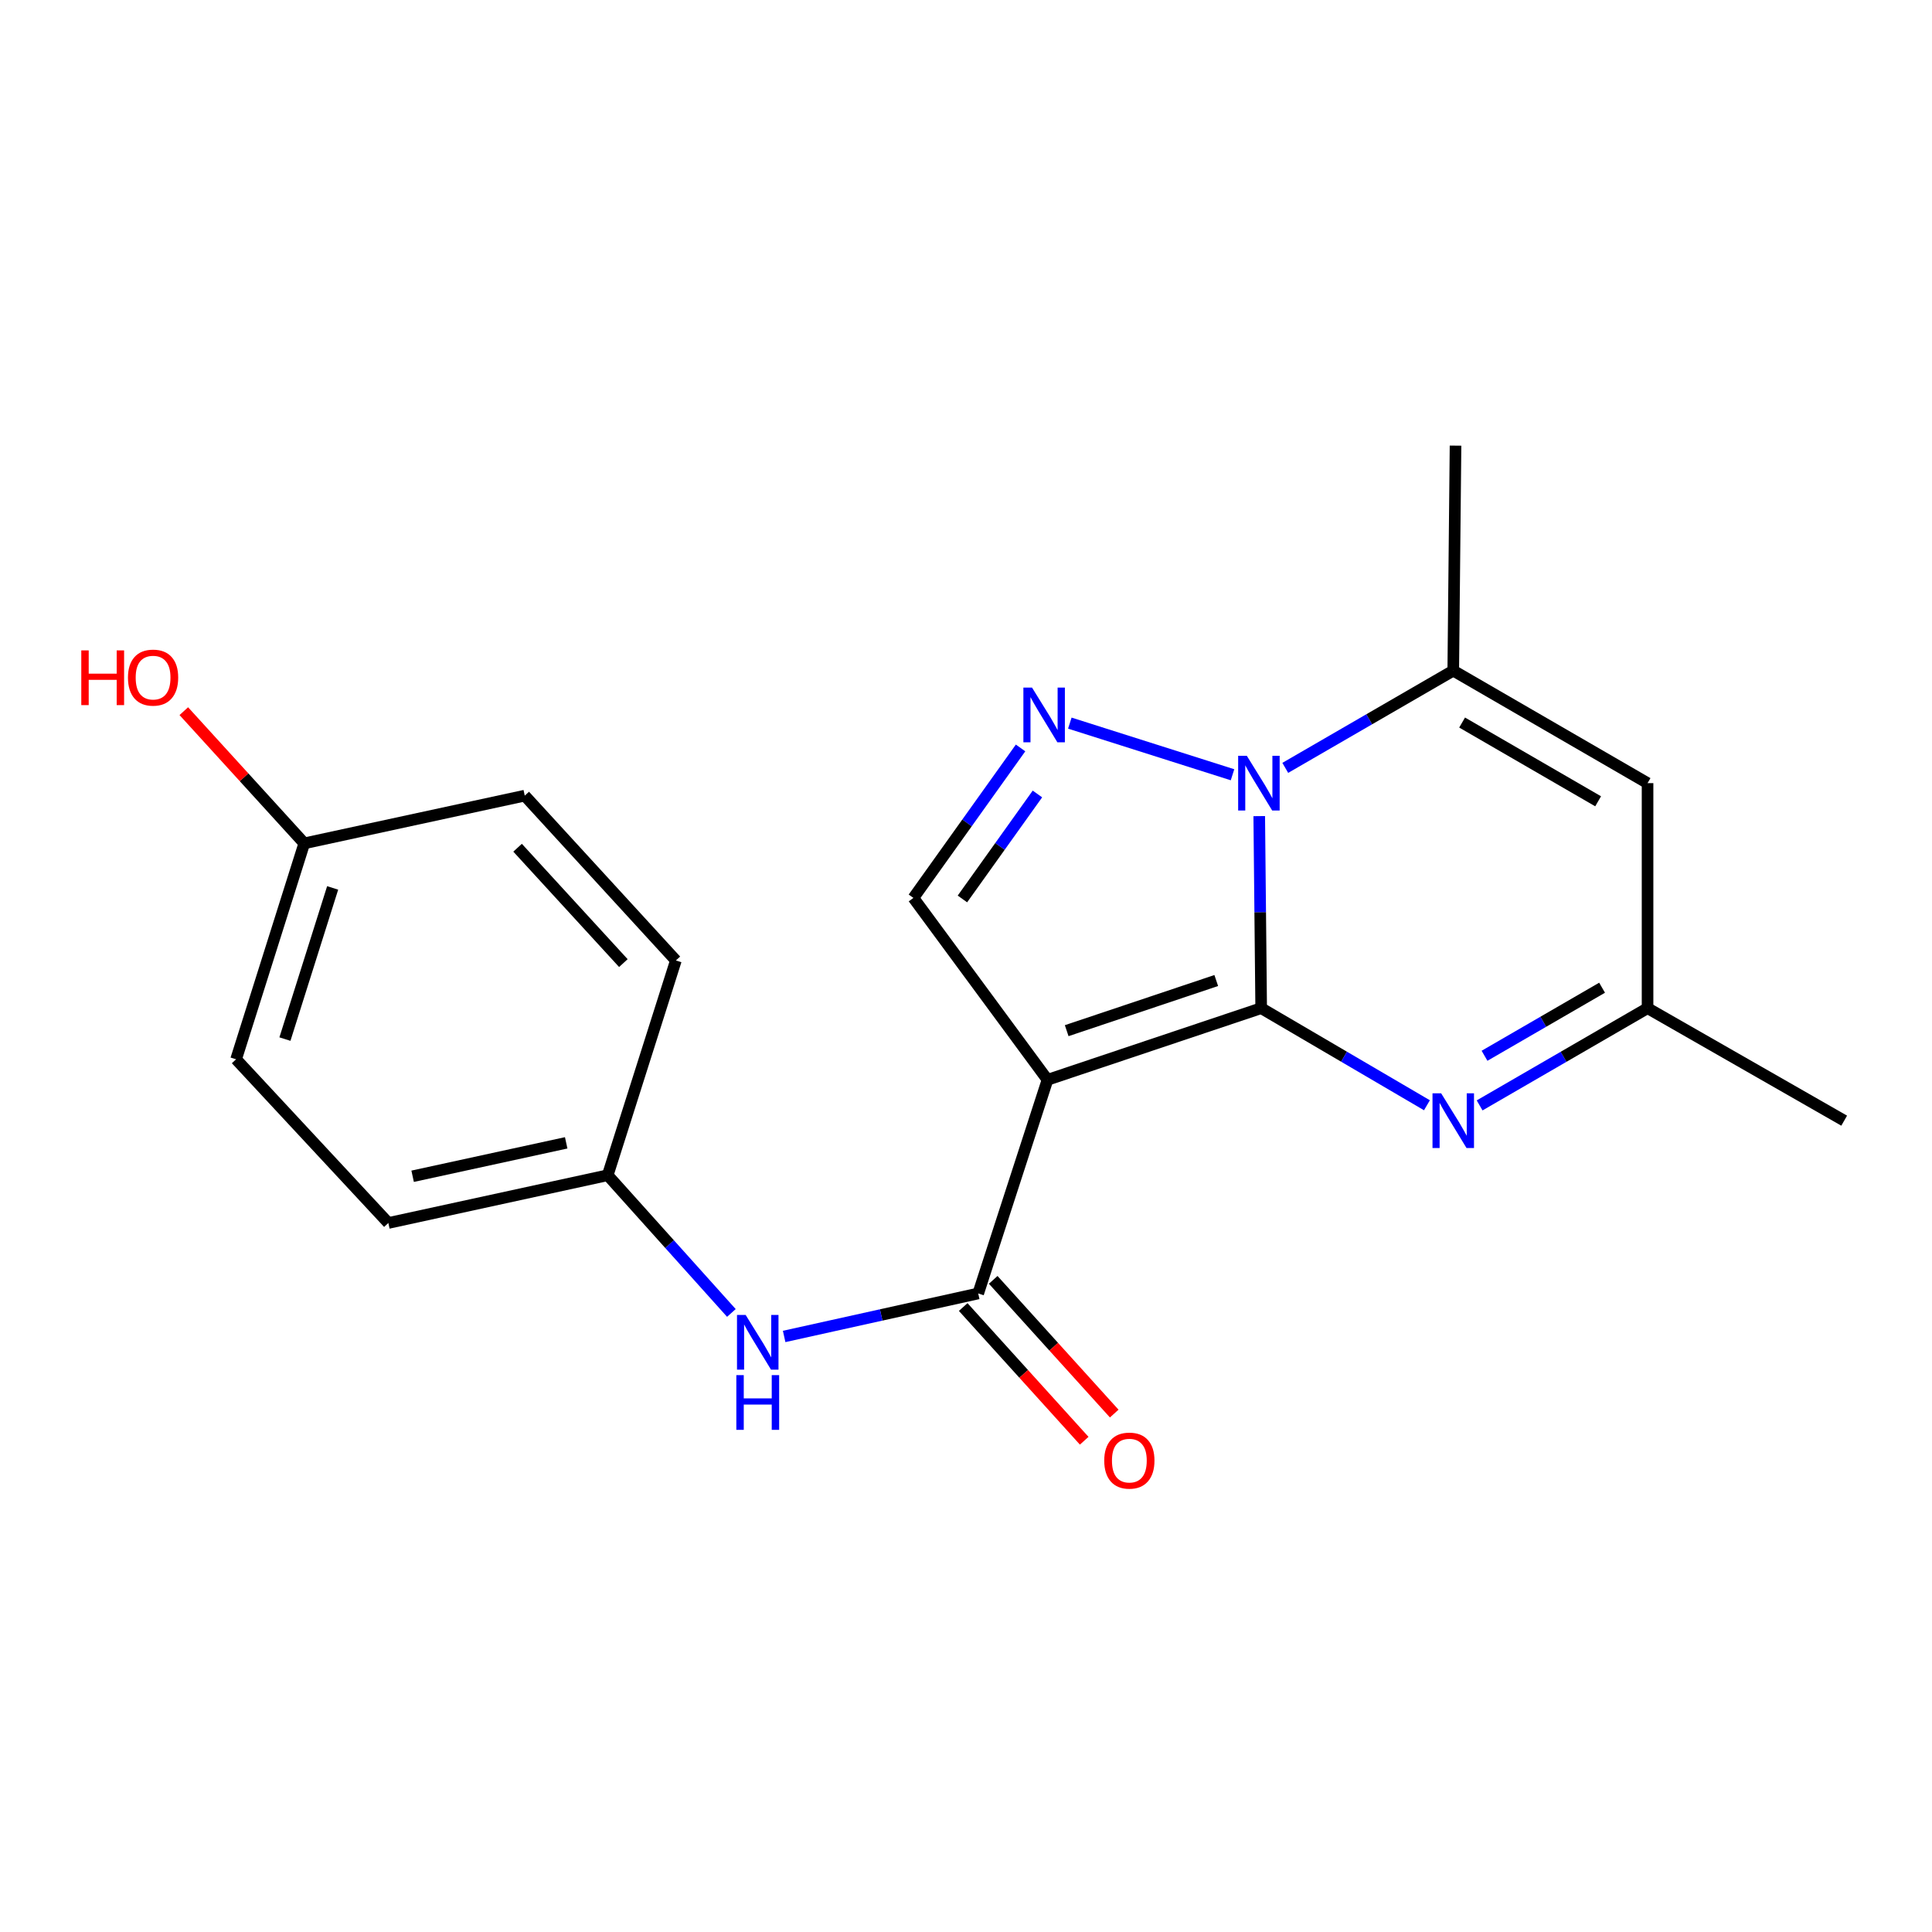 <?xml version='1.0' encoding='iso-8859-1'?>
<svg version='1.1' baseProfile='full'
              xmlns='http://www.w3.org/2000/svg'
                      xmlns:rdkit='http://www.rdkit.org/xml'
                      xmlns:xlink='http://www.w3.org/1999/xlink'
                  xml:space='preserve'
width='1000px' height='1000px' viewBox='0 0 1000 1000'>
<!-- END OF HEADER -->
<rect style='opacity:1.0;fill:#FFFFFF;stroke:none' width='1000' height='1000' x='0' y='0'> </rect>
<path class='bond-0' d='M 652.783,521.825 L 652.281,472.124' style='fill:none;fill-rule:evenodd;stroke:#000000;stroke-width:6px;stroke-linecap:butt;stroke-linejoin:miter;stroke-opacity:1' />
<path class='bond-0' d='M 652.281,472.124 L 651.779,422.422' style='fill:none;fill-rule:evenodd;stroke:#0000FF;stroke-width:6px;stroke-linecap:butt;stroke-linejoin:miter;stroke-opacity:1' />
<path class='bond-1' d='M 652.783,521.825 L 542.187,558.903' style='fill:none;fill-rule:evenodd;stroke:#000000;stroke-width:6px;stroke-linecap:butt;stroke-linejoin:miter;stroke-opacity:1' />
<path class='bond-1' d='M 629.532,507.519 L 552.116,533.474' style='fill:none;fill-rule:evenodd;stroke:#000000;stroke-width:6px;stroke-linecap:butt;stroke-linejoin:miter;stroke-opacity:1' />
<path class='bond-3' d='M 652.783,521.825 L 695.682,546.952' style='fill:none;fill-rule:evenodd;stroke:#000000;stroke-width:6px;stroke-linecap:butt;stroke-linejoin:miter;stroke-opacity:1' />
<path class='bond-3' d='M 695.682,546.952 L 738.582,572.079' style='fill:none;fill-rule:evenodd;stroke:#0000FF;stroke-width:6px;stroke-linecap:butt;stroke-linejoin:miter;stroke-opacity:1' />
<path class='bond-2' d='M 637.951,401.016 L 553.739,374.285' style='fill:none;fill-rule:evenodd;stroke:#0000FF;stroke-width:6px;stroke-linecap:butt;stroke-linejoin:miter;stroke-opacity:1' />
<path class='bond-5' d='M 665.253,397.451 L 708.728,372.285' style='fill:none;fill-rule:evenodd;stroke:#0000FF;stroke-width:6px;stroke-linecap:butt;stroke-linejoin:miter;stroke-opacity:1' />
<path class='bond-5' d='M 708.728,372.285 L 752.202,347.119' style='fill:none;fill-rule:evenodd;stroke:#000000;stroke-width:6px;stroke-linecap:butt;stroke-linejoin:miter;stroke-opacity:1' />
<path class='bond-4' d='M 542.187,558.903 L 506.319,669.487' style='fill:none;fill-rule:evenodd;stroke:#000000;stroke-width:6px;stroke-linecap:butt;stroke-linejoin:miter;stroke-opacity:1' />
<path class='bond-6' d='M 542.187,558.903 L 472.78,464.758' style='fill:none;fill-rule:evenodd;stroke:#000000;stroke-width:6px;stroke-linecap:butt;stroke-linejoin:miter;stroke-opacity:1' />
<path class='bond-20' d='M 528.244,387.134 L 500.512,425.946' style='fill:none;fill-rule:evenodd;stroke:#0000FF;stroke-width:6px;stroke-linecap:butt;stroke-linejoin:miter;stroke-opacity:1' />
<path class='bond-20' d='M 500.512,425.946 L 472.78,464.758' style='fill:none;fill-rule:evenodd;stroke:#000000;stroke-width:6px;stroke-linecap:butt;stroke-linejoin:miter;stroke-opacity:1' />
<path class='bond-20' d='M 536.974,410.96 L 517.562,438.128' style='fill:none;fill-rule:evenodd;stroke:#0000FF;stroke-width:6px;stroke-linecap:butt;stroke-linejoin:miter;stroke-opacity:1' />
<path class='bond-20' d='M 517.562,438.128 L 498.149,465.297' style='fill:none;fill-rule:evenodd;stroke:#000000;stroke-width:6px;stroke-linecap:butt;stroke-linejoin:miter;stroke-opacity:1' />
<path class='bond-8' d='M 765.848,572.156 L 809.311,546.99' style='fill:none;fill-rule:evenodd;stroke:#0000FF;stroke-width:6px;stroke-linecap:butt;stroke-linejoin:miter;stroke-opacity:1' />
<path class='bond-8' d='M 809.311,546.99 L 852.774,521.825' style='fill:none;fill-rule:evenodd;stroke:#000000;stroke-width:6px;stroke-linecap:butt;stroke-linejoin:miter;stroke-opacity:1' />
<path class='bond-8' d='M 768.387,546.471 L 798.811,528.856' style='fill:none;fill-rule:evenodd;stroke:#0000FF;stroke-width:6px;stroke-linecap:butt;stroke-linejoin:miter;stroke-opacity:1' />
<path class='bond-8' d='M 798.811,528.856 L 829.235,511.24' style='fill:none;fill-rule:evenodd;stroke:#000000;stroke-width:6px;stroke-linecap:butt;stroke-linejoin:miter;stroke-opacity:1' />
<path class='bond-9' d='M 506.319,669.487 L 456.095,680.616' style='fill:none;fill-rule:evenodd;stroke:#000000;stroke-width:6px;stroke-linecap:butt;stroke-linejoin:miter;stroke-opacity:1' />
<path class='bond-9' d='M 456.095,680.616 L 405.87,691.746' style='fill:none;fill-rule:evenodd;stroke:#0000FF;stroke-width:6px;stroke-linecap:butt;stroke-linejoin:miter;stroke-opacity:1' />
<path class='bond-10' d='M 498.551,676.518 L 529.868,711.12' style='fill:none;fill-rule:evenodd;stroke:#000000;stroke-width:6px;stroke-linecap:butt;stroke-linejoin:miter;stroke-opacity:1' />
<path class='bond-10' d='M 529.868,711.12 L 561.185,745.722' style='fill:none;fill-rule:evenodd;stroke:#FF0000;stroke-width:6px;stroke-linecap:butt;stroke-linejoin:miter;stroke-opacity:1' />
<path class='bond-10' d='M 514.088,662.457 L 545.405,697.059' style='fill:none;fill-rule:evenodd;stroke:#000000;stroke-width:6px;stroke-linecap:butt;stroke-linejoin:miter;stroke-opacity:1' />
<path class='bond-10' d='M 545.405,697.059 L 576.721,731.661' style='fill:none;fill-rule:evenodd;stroke:#FF0000;stroke-width:6px;stroke-linecap:butt;stroke-linejoin:miter;stroke-opacity:1' />
<path class='bond-13' d='M 752.202,347.119 L 753.378,230.656' style='fill:none;fill-rule:evenodd;stroke:#000000;stroke-width:6px;stroke-linecap:butt;stroke-linejoin:miter;stroke-opacity:1' />
<path class='bond-21' d='M 752.202,347.119 L 852.774,405.35' style='fill:none;fill-rule:evenodd;stroke:#000000;stroke-width:6px;stroke-linecap:butt;stroke-linejoin:miter;stroke-opacity:1' />
<path class='bond-21' d='M 756.788,373.988 L 827.189,414.75' style='fill:none;fill-rule:evenodd;stroke:#000000;stroke-width:6px;stroke-linecap:butt;stroke-linejoin:miter;stroke-opacity:1' />
<path class='bond-7' d='M 852.774,405.35 L 852.774,521.825' style='fill:none;fill-rule:evenodd;stroke:#000000;stroke-width:6px;stroke-linecap:butt;stroke-linejoin:miter;stroke-opacity:1' />
<path class='bond-19' d='M 852.774,521.825 L 954.545,580.056' style='fill:none;fill-rule:evenodd;stroke:#000000;stroke-width:6px;stroke-linecap:butt;stroke-linejoin:miter;stroke-opacity:1' />
<path class='bond-11' d='M 378.563,679.579 L 346.555,643.939' style='fill:none;fill-rule:evenodd;stroke:#0000FF;stroke-width:6px;stroke-linecap:butt;stroke-linejoin:miter;stroke-opacity:1' />
<path class='bond-11' d='M 346.555,643.939 L 314.547,608.299' style='fill:none;fill-rule:evenodd;stroke:#000000;stroke-width:6px;stroke-linecap:butt;stroke-linejoin:miter;stroke-opacity:1' />
<path class='bond-14' d='M 314.547,608.299 L 349.833,497.133' style='fill:none;fill-rule:evenodd;stroke:#000000;stroke-width:6px;stroke-linecap:butt;stroke-linejoin:miter;stroke-opacity:1' />
<path class='bond-15' d='M 314.547,608.299 L 201.006,633.014' style='fill:none;fill-rule:evenodd;stroke:#000000;stroke-width:6px;stroke-linecap:butt;stroke-linejoin:miter;stroke-opacity:1' />
<path class='bond-15' d='M 293.059,591.531 L 213.58,608.831' style='fill:none;fill-rule:evenodd;stroke:#000000;stroke-width:6px;stroke-linecap:butt;stroke-linejoin:miter;stroke-opacity:1' />
<path class='bond-12' d='M 157.49,436.515 L 122.204,548.286' style='fill:none;fill-rule:evenodd;stroke:#000000;stroke-width:6px;stroke-linecap:butt;stroke-linejoin:miter;stroke-opacity:1' />
<path class='bond-12' d='M 172.18,459.589 L 147.48,537.829' style='fill:none;fill-rule:evenodd;stroke:#000000;stroke-width:6px;stroke-linecap:butt;stroke-linejoin:miter;stroke-opacity:1' />
<path class='bond-18' d='M 157.49,436.515 L 126.314,402.307' style='fill:none;fill-rule:evenodd;stroke:#000000;stroke-width:6px;stroke-linecap:butt;stroke-linejoin:miter;stroke-opacity:1' />
<path class='bond-18' d='M 126.314,402.307 L 95.139,368.098' style='fill:none;fill-rule:evenodd;stroke:#FF0000;stroke-width:6px;stroke-linecap:butt;stroke-linejoin:miter;stroke-opacity:1' />
<path class='bond-22' d='M 157.49,436.515 L 271.613,411.823' style='fill:none;fill-rule:evenodd;stroke:#000000;stroke-width:6px;stroke-linecap:butt;stroke-linejoin:miter;stroke-opacity:1' />
<path class='bond-17' d='M 349.833,497.133 L 271.613,411.823' style='fill:none;fill-rule:evenodd;stroke:#000000;stroke-width:6px;stroke-linecap:butt;stroke-linejoin:miter;stroke-opacity:1' />
<path class='bond-17' d='M 322.654,498.498 L 267.9,438.781' style='fill:none;fill-rule:evenodd;stroke:#000000;stroke-width:6px;stroke-linecap:butt;stroke-linejoin:miter;stroke-opacity:1' />
<path class='bond-16' d='M 201.006,633.014 L 122.204,548.286' style='fill:none;fill-rule:evenodd;stroke:#000000;stroke-width:6px;stroke-linecap:butt;stroke-linejoin:miter;stroke-opacity:1' />
<path  class='atom-1' d='M 645.347 391.19
L 654.627 406.19
Q 655.547 407.67, 657.027 410.35
Q 658.507 413.03, 658.587 413.19
L 658.587 391.19
L 662.347 391.19
L 662.347 419.51
L 658.467 419.51
L 648.507 403.11
Q 647.347 401.19, 646.107 398.99
Q 644.907 396.79, 644.547 396.11
L 644.547 419.51
L 640.867 419.51
L 640.867 391.19
L 645.347 391.19
' fill='#0000FF'/>
<path  class='atom-3' d='M 534.181 355.905
L 543.461 370.905
Q 544.381 372.385, 545.861 375.065
Q 547.341 377.745, 547.421 377.905
L 547.421 355.905
L 551.181 355.905
L 551.181 384.225
L 547.301 384.225
L 537.341 367.825
Q 536.181 365.905, 534.941 363.705
Q 533.741 361.505, 533.381 360.825
L 533.381 384.225
L 529.701 384.225
L 529.701 355.905
L 534.181 355.905
' fill='#0000FF'/>
<path  class='atom-4' d='M 745.942 565.896
L 755.222 580.896
Q 756.142 582.376, 757.622 585.056
Q 759.102 587.736, 759.182 587.896
L 759.182 565.896
L 762.942 565.896
L 762.942 594.216
L 759.062 594.216
L 749.102 577.816
Q 747.942 575.896, 746.702 573.696
Q 745.502 571.496, 745.142 570.816
L 745.142 594.216
L 741.462 594.216
L 741.462 565.896
L 745.942 565.896
' fill='#0000FF'/>
<path  class='atom-10' d='M 385.948 680.613
L 395.228 695.613
Q 396.148 697.093, 397.628 699.773
Q 399.108 702.453, 399.188 702.613
L 399.188 680.613
L 402.948 680.613
L 402.948 708.933
L 399.068 708.933
L 389.108 692.533
Q 387.948 690.613, 386.708 688.413
Q 385.508 686.213, 385.148 685.533
L 385.148 708.933
L 381.468 708.933
L 381.468 680.613
L 385.948 680.613
' fill='#0000FF'/>
<path  class='atom-10' d='M 381.128 711.765
L 384.968 711.765
L 384.968 723.805
L 399.448 723.805
L 399.448 711.765
L 403.288 711.765
L 403.288 740.085
L 399.448 740.085
L 399.448 727.005
L 384.968 727.005
L 384.968 740.085
L 381.128 740.085
L 381.128 711.765
' fill='#0000FF'/>
<path  class='atom-11' d='M 571.551 756.006
Q 571.551 749.206, 574.911 745.406
Q 578.271 741.606, 584.551 741.606
Q 590.831 741.606, 594.191 745.406
Q 597.551 749.206, 597.551 756.006
Q 597.551 762.886, 594.151 766.806
Q 590.751 770.686, 584.551 770.686
Q 578.311 770.686, 574.911 766.806
Q 571.551 762.926, 571.551 756.006
M 584.551 767.486
Q 588.871 767.486, 591.191 764.606
Q 593.551 761.686, 593.551 756.006
Q 593.551 750.446, 591.191 747.646
Q 588.871 744.806, 584.551 744.806
Q 580.231 744.806, 577.871 747.606
Q 575.551 750.406, 575.551 756.006
Q 575.551 761.726, 577.871 764.606
Q 580.231 767.486, 584.551 767.486
' fill='#FF0000'/>
<path  class='atom-19' d='M 42.075 336.646
L 45.915 336.646
L 45.915 348.686
L 60.395 348.686
L 60.395 336.646
L 64.235 336.646
L 64.235 364.966
L 60.395 364.966
L 60.395 351.886
L 45.915 351.886
L 45.915 364.966
L 42.075 364.966
L 42.075 336.646
' fill='#FF0000'/>
<path  class='atom-19' d='M 66.235 350.726
Q 66.235 343.926, 69.595 340.126
Q 72.955 336.326, 79.235 336.326
Q 85.515 336.326, 88.875 340.126
Q 92.235 343.926, 92.235 350.726
Q 92.235 357.606, 88.835 361.526
Q 85.435 365.406, 79.235 365.406
Q 72.995 365.406, 69.595 361.526
Q 66.235 357.646, 66.235 350.726
M 79.235 362.206
Q 83.555 362.206, 85.875 359.326
Q 88.235 356.406, 88.235 350.726
Q 88.235 345.166, 85.875 342.366
Q 83.555 339.526, 79.235 339.526
Q 74.915 339.526, 72.555 342.326
Q 70.235 345.126, 70.235 350.726
Q 70.235 356.446, 72.555 359.326
Q 74.915 362.206, 79.235 362.206
' fill='#FF0000'/>
</svg>
